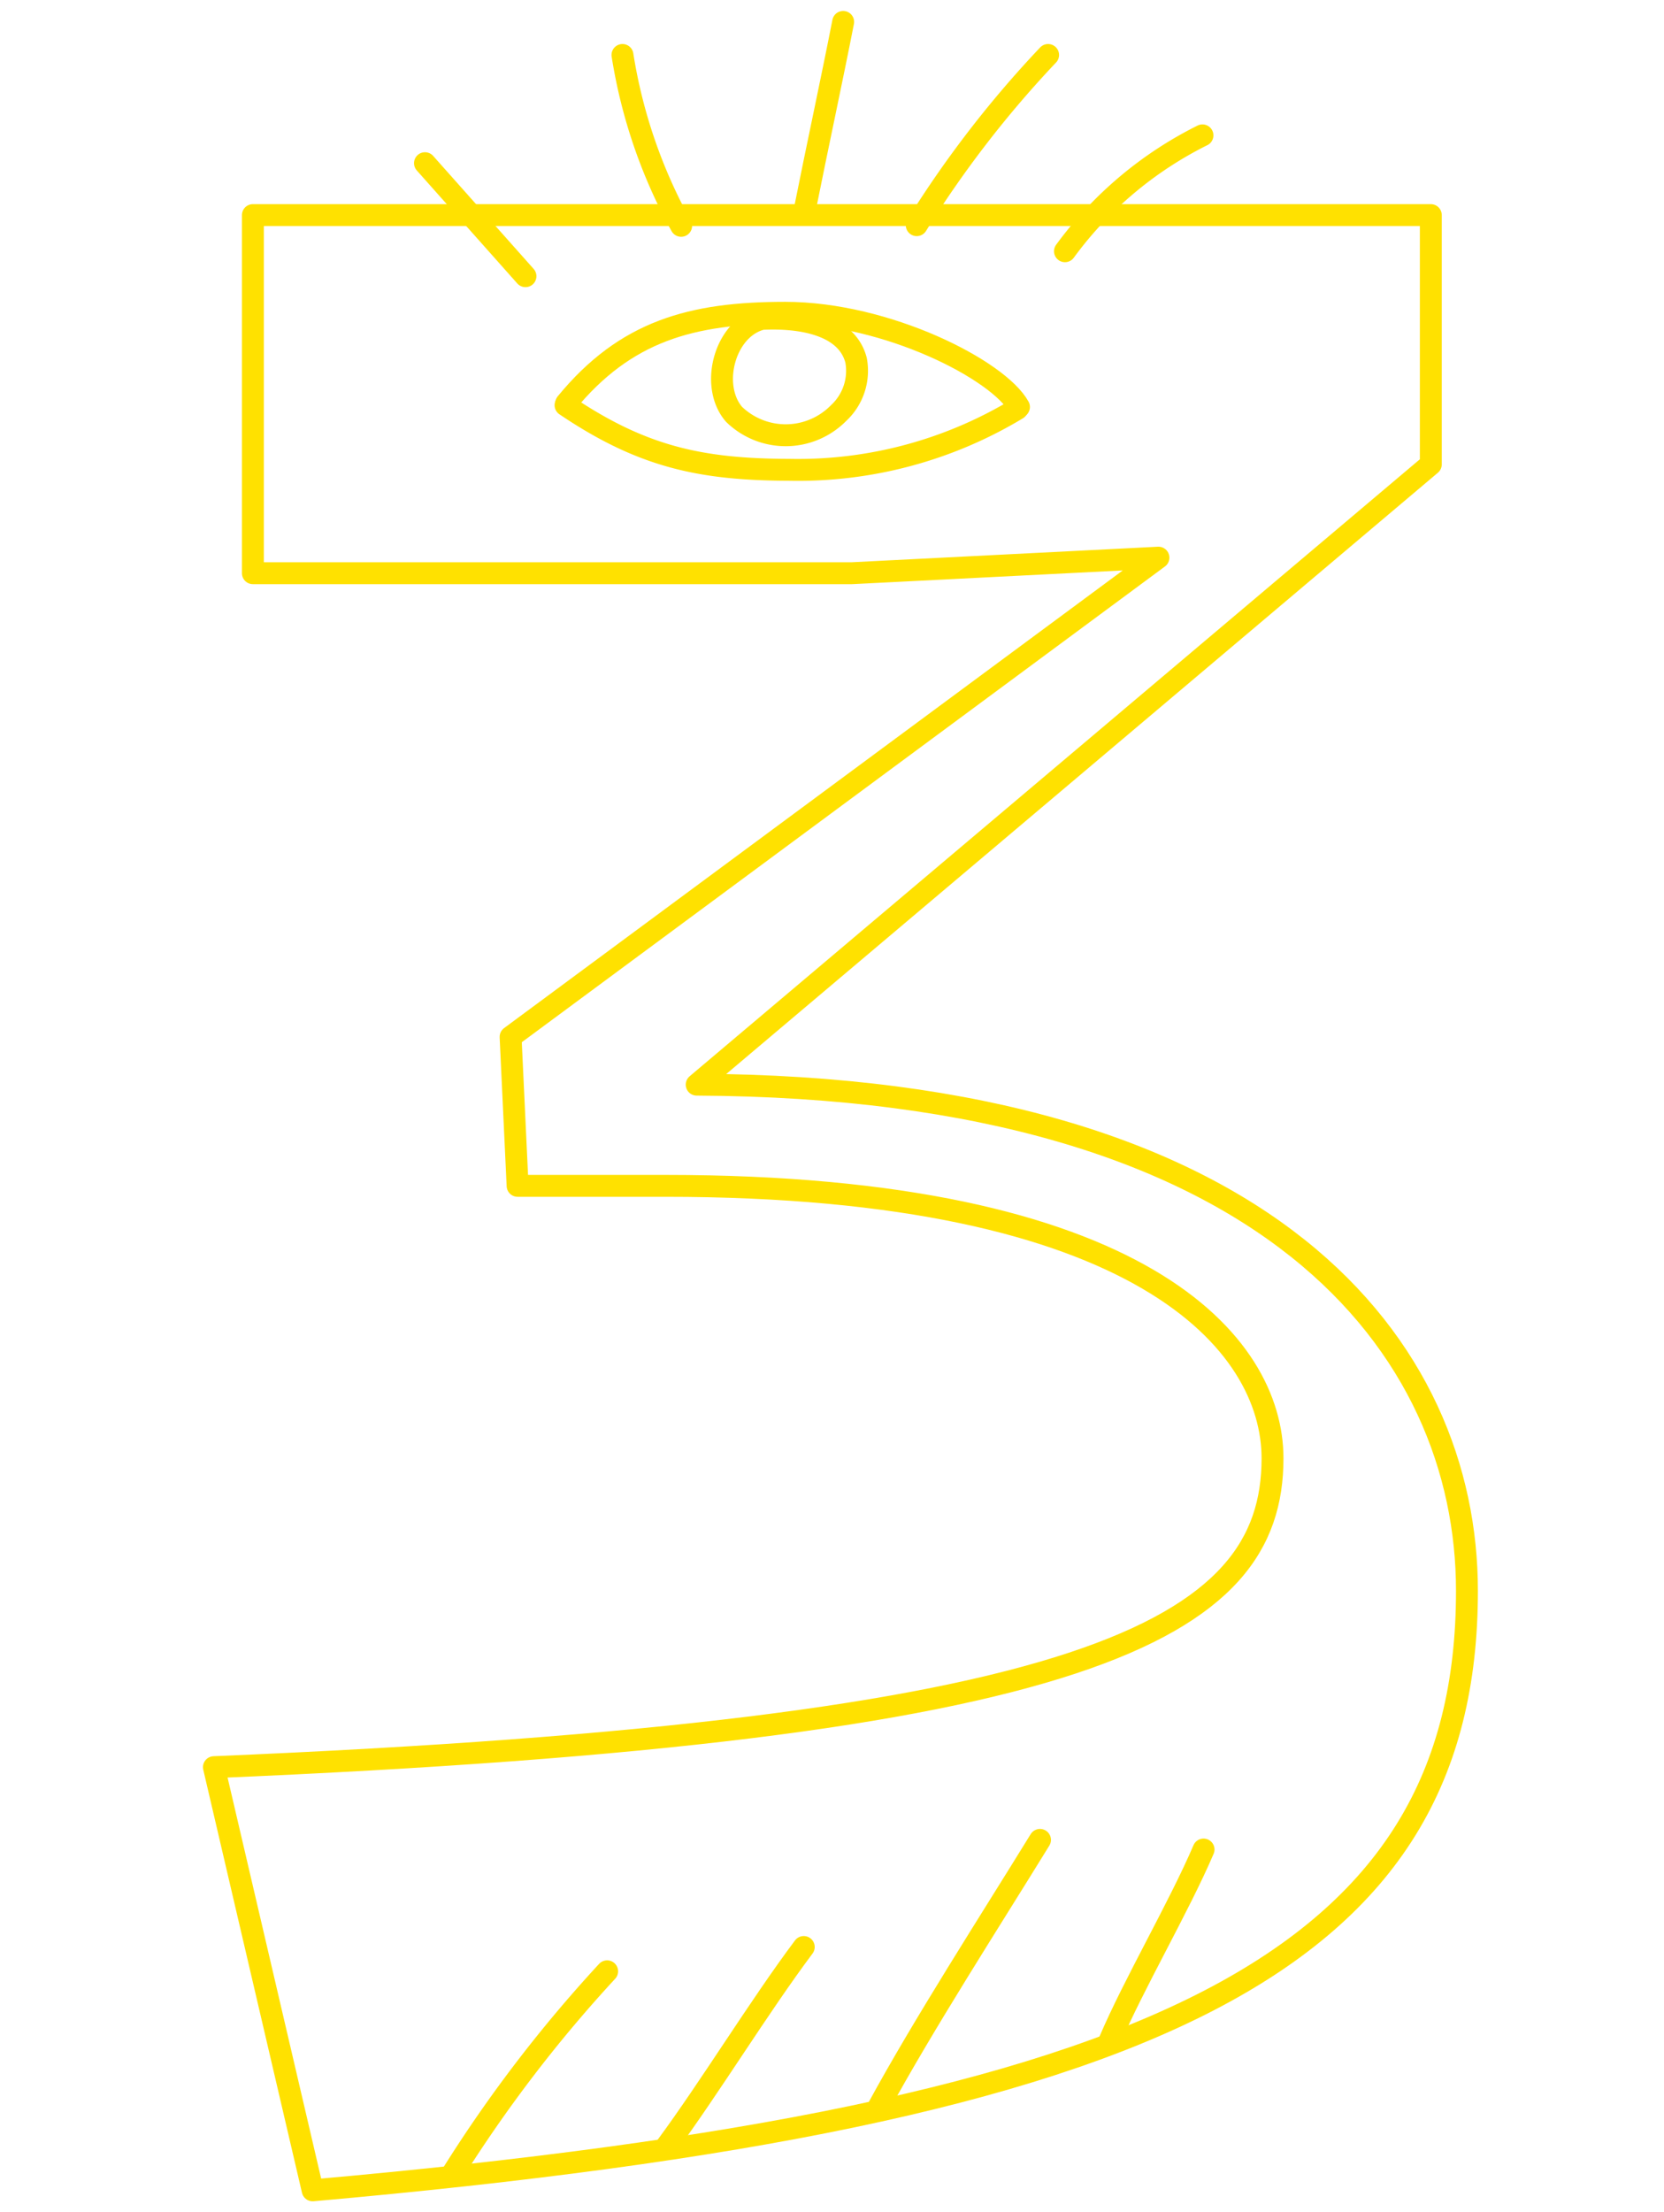 <svg xmlns="http://www.w3.org/2000/svg" viewBox="0 0 76 101"><defs><style>.a{fill:none;stroke:#ffe100;stroke-linecap:round;stroke-linejoin:round;}</style></defs><path class="a" d="M9.77,80.68C49.83,79,58.12,74.4,58.12,66.58c0-5.21-5.92-12.44-27.72-12.44H23.64l-.32-6.8L52.91,25.46l-14,.71H11.55V9.82h53.8V21.2L31.82,49.52C58.12,49.64,67,61.61,67,72.63,67,89.45,53.15,96.56,14.28,100Z"/><path class="a" d="M20.66,99.24A62.63,62.63,0,0,1,27.73,90"/><path class="a" d="M30.43,98c2-2.71,4.25-6.4,6.28-9.11"/><path class="a" d="M40.1,96.24c2.09-3.84,5.11-8.52,7.4-12.24"/><path class="a" d="M50.67,93.19c1.11-2.61,3.18-6.13,4.3-8.75"/><path class="a" d="M25.86,18.41c2.71-3.3,5.72-4.13,10-4.13,4.64,0,9.75,2.61,10.68,4.3"/><path class="a" d="M25.83,18.5c3.51,2.37,6.19,2.94,10.24,2.95a19.39,19.39,0,0,0,10.39-2.78"/><path class="a" d="M35,14.52c-1.86.26-2.64,3.06-1.47,4.4a3.39,3.39,0,0,0,4.77-.06,2.63,2.63,0,0,0,.8-2.41c-.44-1.71-2.72-2-4.48-1.88"/><path class="a" d="M24,12.61,19.41,7.45"/><path class="a" d="M31.11,10.31a23.77,23.77,0,0,1-2.68-7.8"/><path class="a" d="M36.79,9.41C37.31,6.8,38,3.61,38.51,1"/><path class="a" d="M41.87,10.28a48.77,48.77,0,0,1,6-7.77"/><path class="a" d="M48.64,11.47a17.37,17.37,0,0,1,6.28-5.29"/></svg>